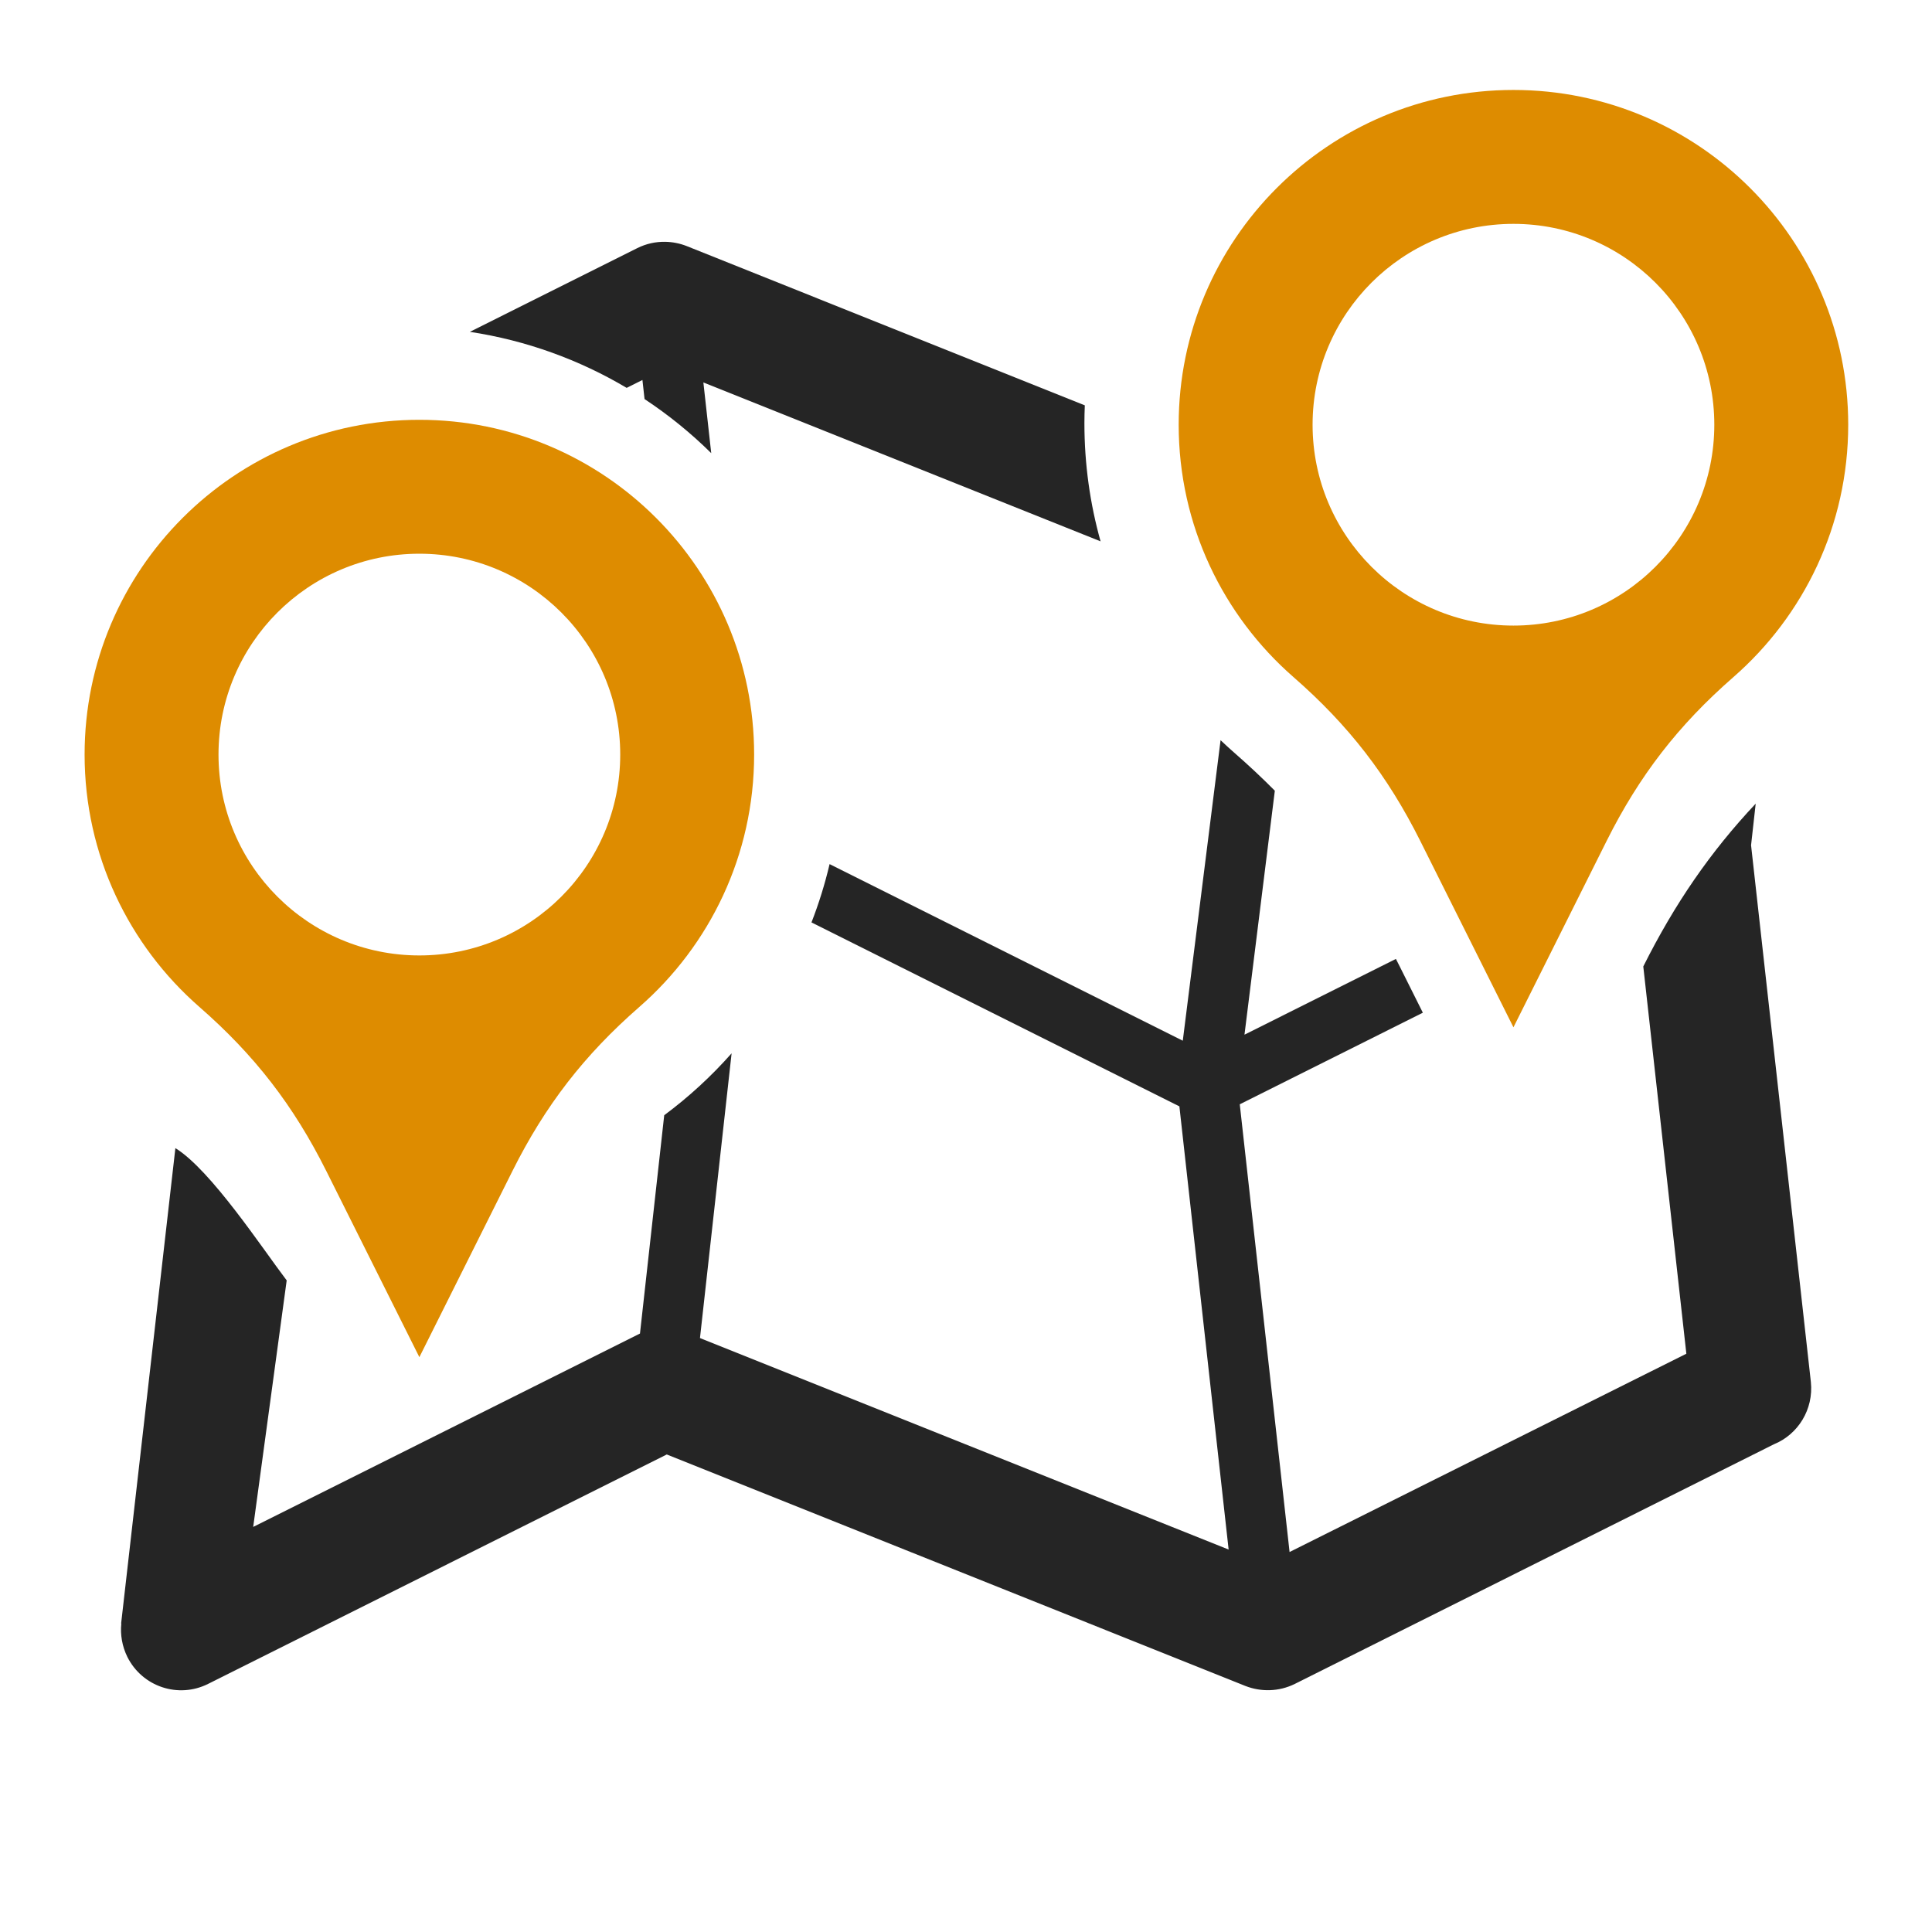 <?xml version="1.0" encoding="UTF-8" standalone="no"?>
<svg
   xmlns:dc="http://purl.org/dc/elements/1.1/"
   xmlns:cc="http://creativecommons.org/ns#"
   xmlns:rdf="http://www.w3.org/1999/02/22-rdf-syntax-ns#"
   xmlns:svg="http://www.w3.org/2000/svg"
   xmlns="http://www.w3.org/2000/svg"
   xmlns:sodipodi="http://sodipodi.sourceforge.net/DTD/sodipodi-0.dtd"
   xmlns:inkscape="http://www.inkscape.org/namespaces/inkscape"
   xml:space="preserve"
   width="1024px"
   height="1024px"
   shape-rendering="geometricPrecision"
   text-rendering="geometricPrecision"
   image-rendering="optimizeQuality"
   fill-rule="nonzero"
   clip-rule="evenodd"
   viewBox="0 0 10240 10240"
   version="1.1"
   id="svg7"
   sodipodi:docname="all-in-one-map.svg"
   inkscape:version="0.92.4 (5da689c313, 2019-01-14)"><defs
   id="defs11" /><sodipodi:namedview
   pagecolor="#ffffff"
   bordercolor="#666666"
   borderopacity="1"
   objecttolerance="10"
   gridtolerance="10"
   guidetolerance="10"
   inkscape:pageopacity="0"
   inkscape:pageshadow="2"
   inkscape:window-width="3440"
   inkscape:window-height="1387"
   id="namedview9"
   showgrid="false"
   inkscape:zoom="1.3037281"
   inkscape:cx="1.6970265"
   inkscape:cy="512"
   inkscape:window-x="-8"
   inkscape:window-y="-8"
   inkscape:window-maximized="1"
   inkscape:current-layer="svg7" />
	<title
   id="title2">map icon</title>
	<desc
   id="desc4">map icon from the IconExperience.com O-Collection. Copyright by INCORS GmbH (www.incors.com).</desc>
	<path
   style="fill:#252525;stroke-width:0.1"
   d="m 352.592,128.162 c -4.994,-0.09 -10.066,0.975 -14.791,3.338 l -88.773,44.387 c 29.931,4.526 58.028,14.809 83.113,29.691 l 8.359,-4.178 1.125,10.117 c 12.705,8.391 24.543,17.998 35.342,28.668 l -4.166,-37.486 210.525,84.225 c -5.58,-19.913 -8.566,-40.909 -8.566,-62.6 0,-3.178 0.082,-6.336 0.209,-9.482 L 363.9,130.4 c -3.587,-1.4 -7.424,-2.169 -11.309,-2.238 z"
   transform="scale(10)"
   id="path872" /><path
   style="fill:#252525;stroke-width:0.1"
   d="m 646.93,392.314 -20.029,159.285 -187.203,-93.602 c -2.485,10.595 -5.706,20.913 -9.596,30.902 l 194.998,97.5 26.1,234.9 L 371,709.199 387.77,558.273 c -10.719,12.133 -22.686,23.146 -35.719,32.82 l -12.852,115.707 -205,102.5 17.75,-130.668 C 139.304,662.054 111.799,620.115 92.959,608.529 L 64.199,860.5 h 0.102 c -0.6,5.9 0.399,11.999 3.199,17.699 7.9,15.8 27.001,22.201 42.801,14.301 L 353.4,770.9 660.1,893.6 c 8.2,3.2 17.701,3.1 26.201,-1.1 l 253.898,-127 c 12.8,-5.2 21.102,-18.5 19.602,-33 L 928.1,448 l 2.457,-22.053 c -23.988,25.491 -42.958,53.098 -59.582,86.301 L 893.801,717.5 683.5,822.6 657.1,585.301 754.143,536.756 741.998,512.465 c -0.707,-1.415 -1.421,-2.82 -2.137,-4.215 l -80.262,40.15 16.086,-129.305 c -6.765,-6.825 -13.911,-13.519 -21.506,-20.148 -2.468,-2.156 -4.876,-4.376 -7.25,-6.633 z"
   transform="scale(10)"
   id="path866"
   inkscape:connector-curvature="0"
   sodipodi:nodetypes="ccccccccccccccccccccccccccccccccccc" />
<path
   inkscape:connector-curvature="0"
   style="fill:#de8c00;fill-opacity:1;stroke-width:1"
   id="curve0-6"
   d="m 8021.584,476.803 c 979.766,0 1774.335,794.569 1774.335,1774.334 0,533.409 -235.653,1011.924 -608.263,1337.404 -292.211,255.06 -499.032,522.32 -672.585,869.423 l -493.487,986.973 -493.486,-986.973 c -173.552,-347.103 -380.373,-614.363 -672.583,-869.423 -372.611,-325.48 -608.265,-803.995 -608.265,-1337.404 0,-979.765 794.569,-1774.334 1774.334,-1774.334 z m 0,709.734 c -587.748,0 -1064.6,476.853 -1064.6,1064.601 0,587.748 476.852,1064.601 1064.6,1064.601 587.748,0 1064.601,-476.853 1064.601,-1064.601 0,-587.748 -476.853,-1064.601 -1064.601,-1064.601 z" /><path
   inkscape:connector-curvature="0"
   style="fill:#de8c00;fill-opacity:1;stroke-width:1"
   id="curve0-6-5"
   d="m 2222.712,2225.085 c 979.766,0 1774.335,794.569 1774.335,1774.334 0,533.409 -235.653,1011.924 -608.263,1337.405 -292.211,255.06 -499.032,522.32 -672.585,869.423 l -493.487,986.973 -493.486,-986.973 c -173.552,-347.103 -380.373,-614.363 -672.583,-869.423 -372.611,-325.481 -608.265,-803.996 -608.265,-1337.405 0,-979.765 794.569,-1774.334 1774.334,-1774.334 z m 0,709.734 c -587.748,0 -1064.6,476.853 -1064.6,1064.6 0,587.748 476.852,1064.601 1064.6,1064.601 587.748,0 1064.601,-476.853 1064.601,-1064.601 0,-587.748 -476.853,-1064.6 -1064.601,-1064.6 z" /></svg>